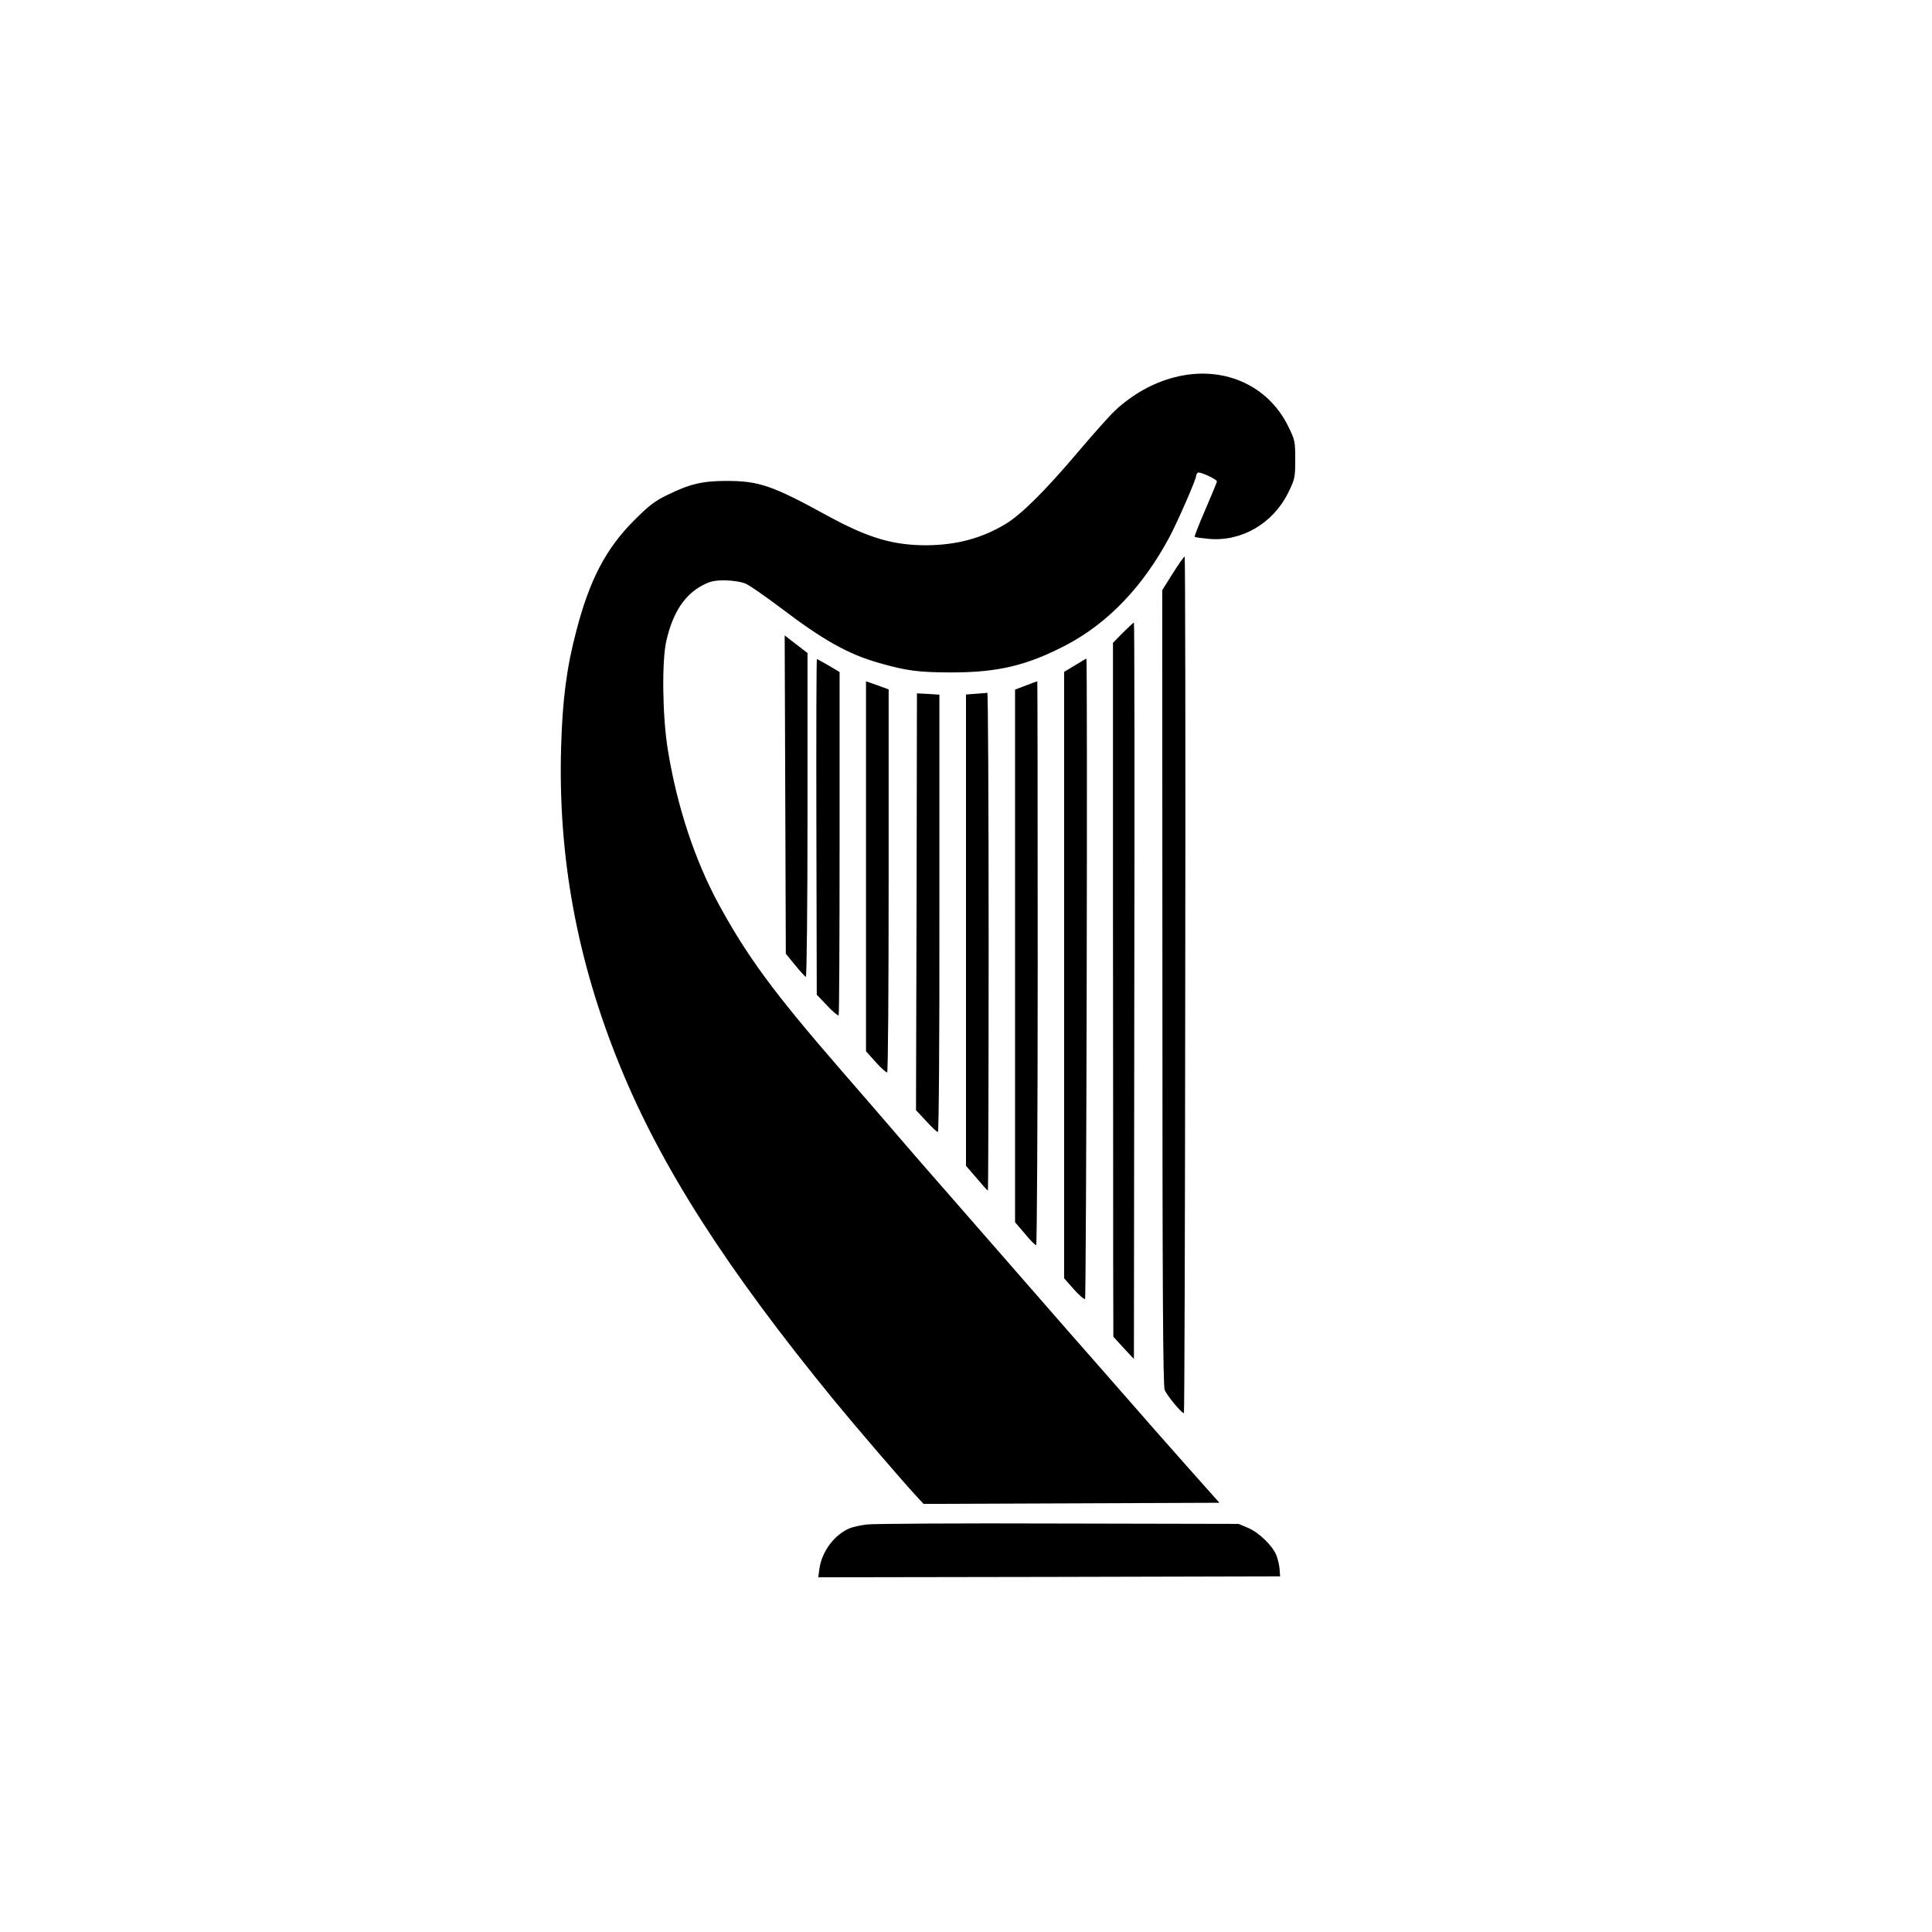 <?xml version="1.0" standalone="no"?>
<!DOCTYPE svg PUBLIC "-//W3C//DTD SVG 20010904//EN"
 "http://www.w3.org/TR/2001/REC-SVG-20010904/DTD/svg10.dtd">
<svg version="1.0" xmlns="http://www.w3.org/2000/svg"
 width="1024pt" height="1024pt" viewBox="0 0 1024 1024"
 preserveAspectRatio="xMidYMid meet">

<g transform="translate(0,1024) scale(0.1,-0.1)"
fill="#000000" stroke="none">
<path d="M6224 8240 c-112 -29 -220 -89 -313 -175 -24 -22 -115 -123 -201
-225 -174 -205 -298 -328 -383 -379 -126 -75 -259 -110 -417 -111 -178 0 -309
39 -525 157 -292 160 -362 184 -535 184 -126 0 -194 -16 -310 -73 -71 -34
-101 -58 -180 -137 -149 -150 -234 -312 -305 -583 -52 -197 -74 -368 -81 -618
-17 -580 84 -1130 310 -1685 219 -539 567 -1081 1140 -1781 110 -134 360 -425
424 -494 l47 -51 784 3 784 3 -169 190 c-93 105 -210 237 -260 295 -51 58
-149 170 -219 250 -71 80 -216 246 -324 370 -108 123 -306 351 -441 505 -135
154 -270 309 -300 345 -30 35 -162 188 -294 340 -356 410 -494 598 -647 878
-127 234 -222 522 -270 822 -28 173 -32 467 -7 575 34 147 96 243 192 293 42
22 64 26 121 26 42 -1 85 -8 108 -18 21 -9 102 -66 181 -125 229 -174 360
-248 526 -295 143 -41 208 -50 385 -50 244 0 399 37 606 145 222 117 407 310
547 572 43 80 142 307 142 325 0 6 4 13 9 17 11 6 101 -35 101 -47 0 -4 -28
-71 -61 -148 -34 -78 -59 -143 -57 -145 2 -3 35 -7 74 -11 174 -16 341 81 422
245 35 72 37 80 37 176 0 97 -2 104 -38 177 -109 221 -351 324 -603 258z"/>
<path d="M6216 7201 l-56 -89 1 -2104 c0 -1587 3 -2111 12 -2135 11 -28 89
-123 102 -123 3 0 6 1022 7 2270 2 1249 0 2270 -3 2270 -4 0 -32 -40 -63 -89z"/>
<path d="M5952 6887 l-53 -54 0 -1429 c1 -786 1 -1613 1 -1839 l1 -410 54 -59
55 -59 2 1951 c2 1074 1 1952 -2 1952 -3 0 -29 -24 -58 -53z"/>
<path d="M4162 6028 l3 -843 49 -60 c27 -33 53 -61 57 -63 5 -2 9 383 9 857
l0 860 -60 46 -61 47 3 -844z"/>
<path d="M4327 5859 l2 -891 55 -58 c30 -32 58 -55 61 -52 3 3 5 414 5 913 l0
907 -57 34 c-32 18 -60 34 -63 35 -3 2 -4 -398 -3 -888z"/>
<path d="M5698 6714 l-58 -35 0 -1607 0 -1607 51 -58 c28 -31 55 -55 60 -52 7
5 14 3397 7 3394 -2 0 -29 -16 -60 -35z"/>
<path d="M4590 5649 l0 -981 52 -58 c29 -32 56 -56 60 -54 5 3 8 461 8 1018
l0 1012 -60 22 -60 21 0 -980z"/>
<path d="M5438 6607 l-58 -22 0 -1411 0 -1412 52 -61 c28 -34 55 -61 60 -61 4
0 8 673 8 1495 0 822 -1 1495 -2 1494 -2 0 -29 -10 -60 -22z"/>
<path d="M4858 5460 l-3 -1104 54 -58 c29 -32 57 -58 62 -58 5 0 9 488 8 1159
l0 1159 -59 4 -60 3 -2 -1105z"/>
<path d="M5173 6563 l-53 -4 0 -1249 0 -1249 56 -65 c30 -36 57 -66 60 -66 2
0 4 594 4 1320 0 726 -3 1319 -7 1318 -5 -1 -32 -3 -60 -5z"/>
<path d="M4595 2160 c-33 -4 -73 -13 -89 -19 -82 -33 -150 -123 -163 -216 l-6
-45 1224 2 1224 3 -3 40 c-2 22 -10 54 -17 72 -21 51 -91 119 -148 144 l-52
22 -955 2 c-525 2 -982 -1 -1015 -5z"/>
</g>
</svg>

